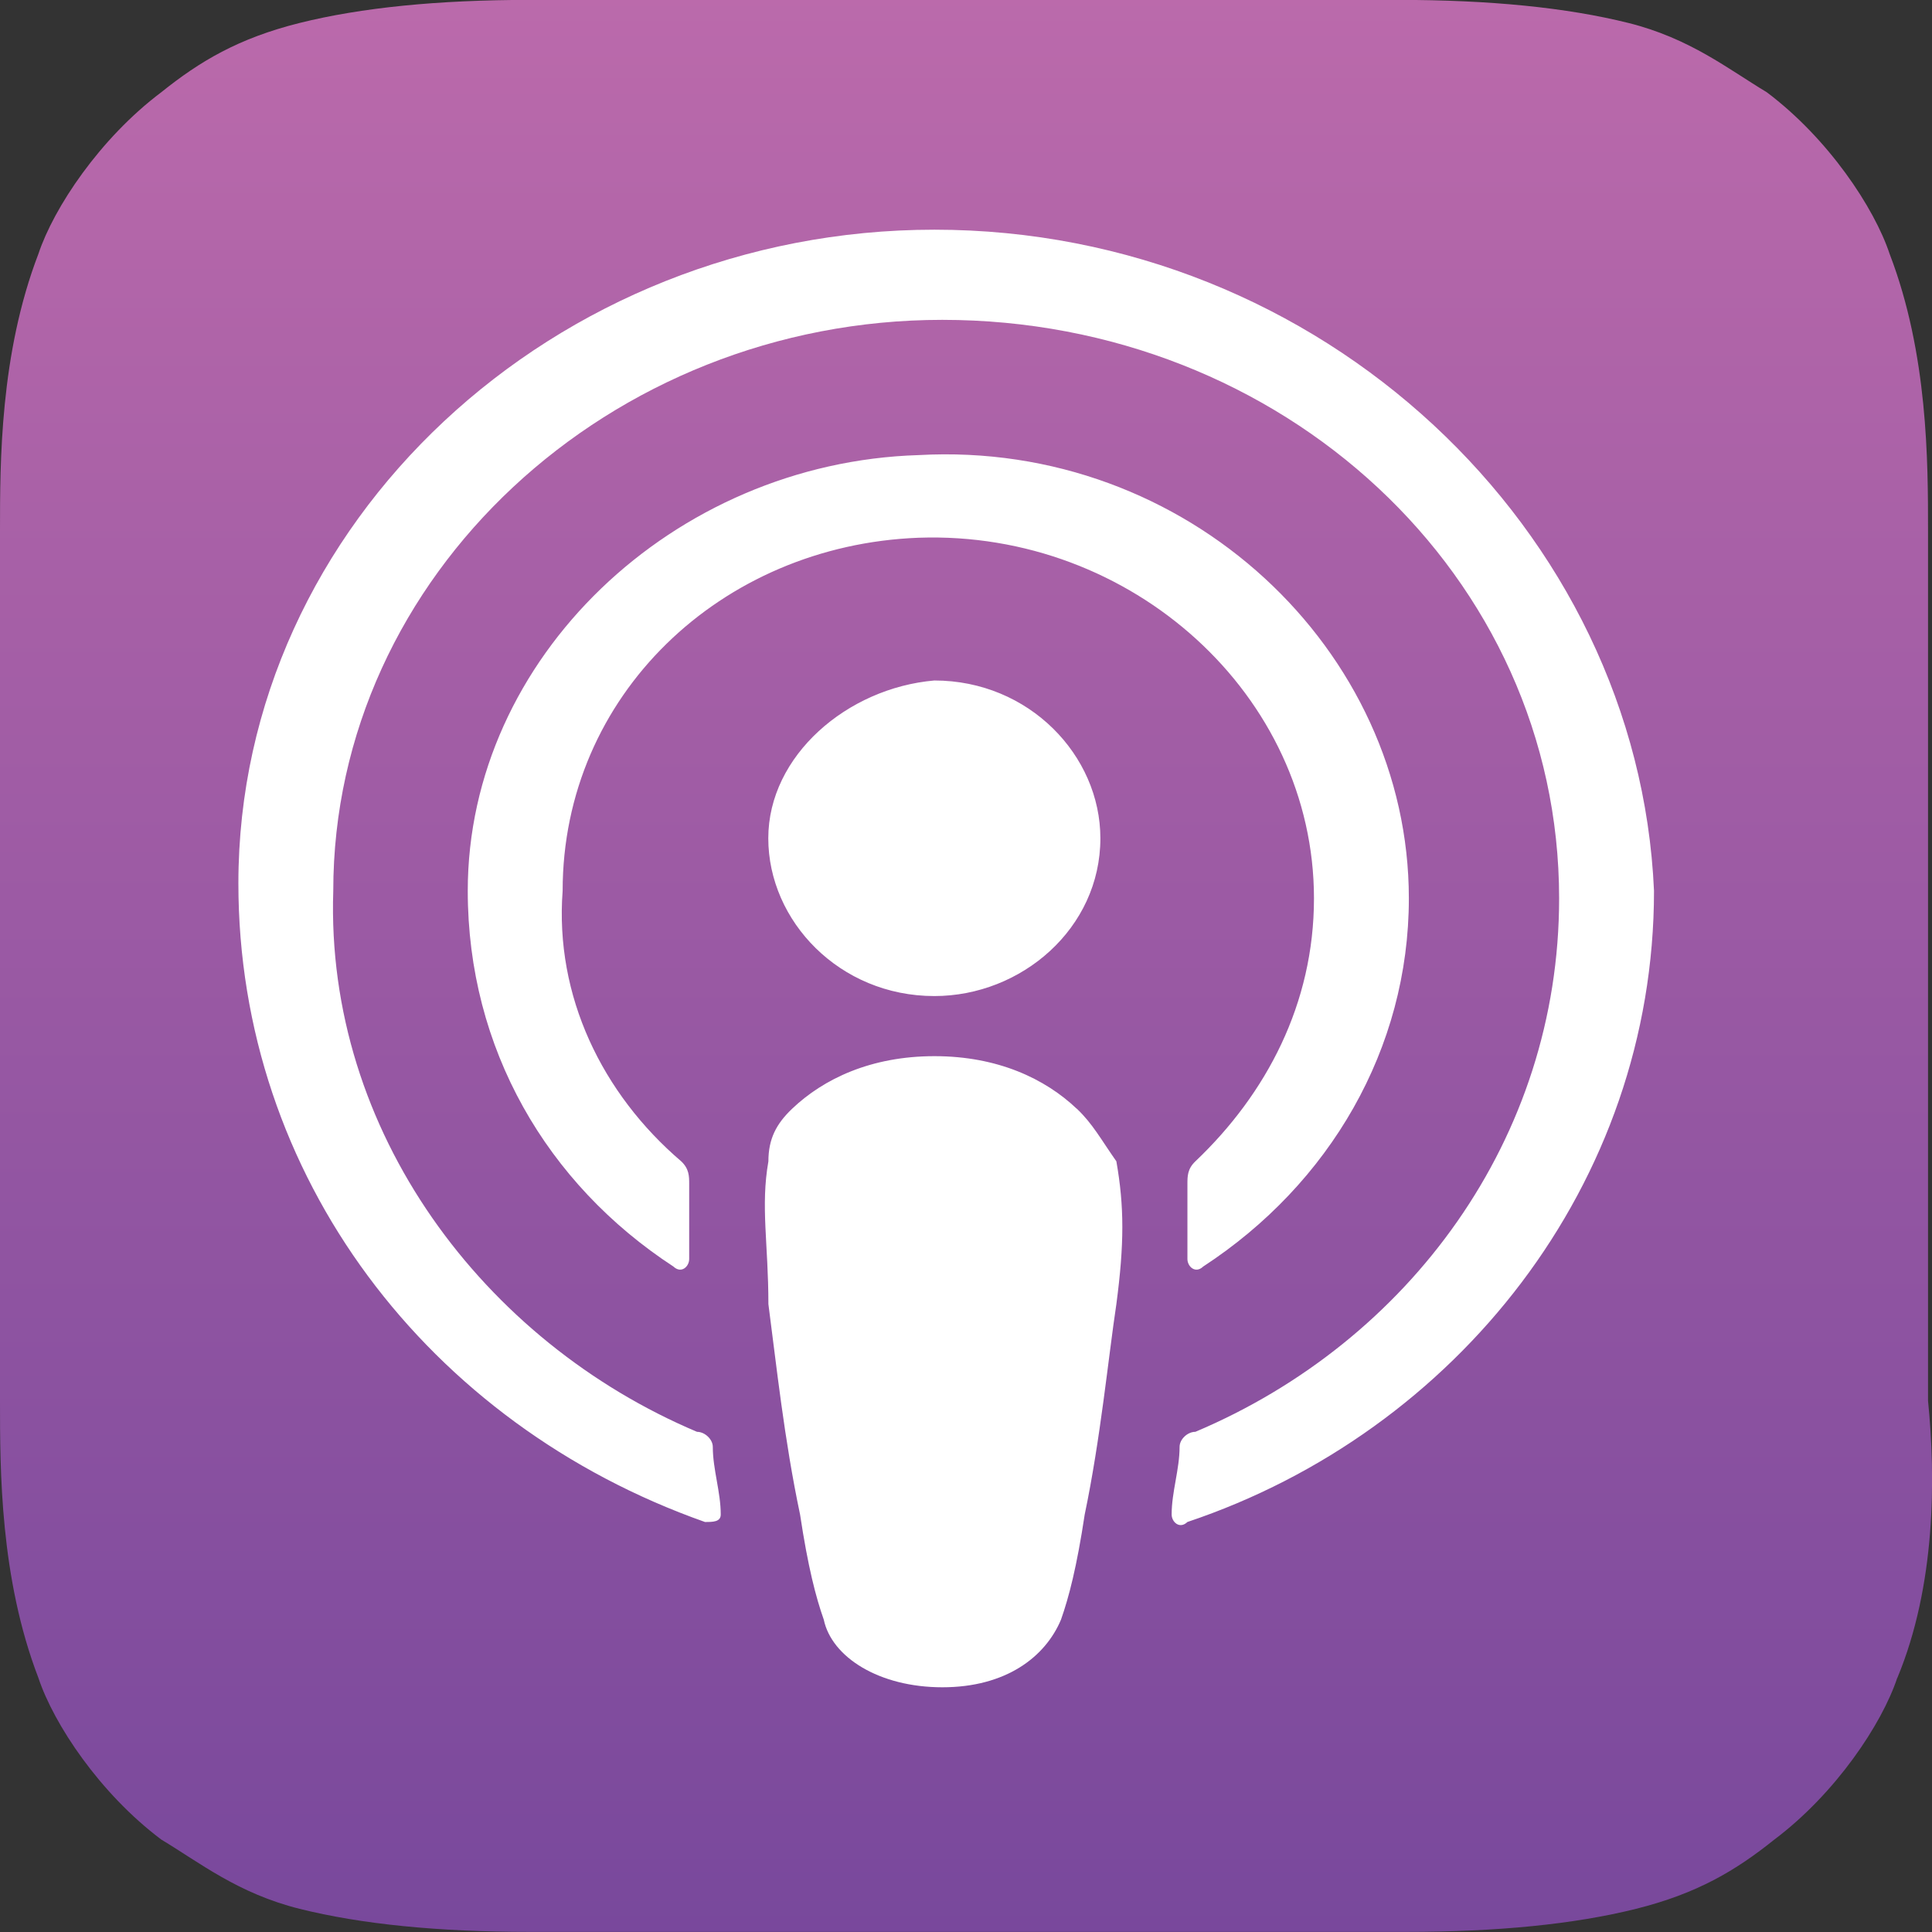 <svg height="18" viewBox="0 0 18 18" width="18" xmlns="http://www.w3.org/2000/svg" xmlns:xlink="http://www.w3.org/1999/xlink"><rect x="0" y="0" width="18" height="18" fill="#333333" stroke="none"/><linearGradient id="a" x1="50%" x2="50%" y1="0%" y2="100.251%"><stop offset="0" stop-color="#bb6aab"/><stop offset="1" stop-color="#78489c"/></linearGradient><g fill="none" fill-rule="evenodd" transform=""><path d="m17.676 15.633c-.143.43-.573 1.076-1.145 1.506-.358.287-.716.502-1.288.645s-1.288.215-2.147.215h-8.158c-.859 0-1.574-.072-2.147-.215s-.93-.43-1.288-.645c-.573-.43-1.002-1.076-1.145-1.506-.358-.932-.358-1.936-.358-2.582v-8.104c0-.645 0-1.649.358-2.582.143-.43.573-1.076 1.145-1.506.358-.287.716-.502 1.288-.645.573-.143 1.288-.215 2.147-.215h8.087c.859 0 1.574.072 2.147.215.573.143.93.43 1.288.645.573.43 1.002 1.076 1.145 1.506.358.932.358 1.936.358 2.582v8.104c.072.717.072 1.721-.286 2.582z" fill="url(#a)" fill-rule="nonzero"/><path d="m17.676 15.633c-.143.43-.573 1.076-1.145 1.506-.358.287-.716.502-1.288.645s-1.288.215-2.147.215h-8.158c-.859 0-1.574-.072-2.147-.215s-.93-.43-1.288-.645c-.573-.43-1.002-1.076-1.145-1.506-.358-.932-.358-1.936-.358-2.582v-8.104c0-.645 0-1.649.358-2.582.143-.43.573-1.076 1.145-1.506.358-.287.716-.502 1.288-.645.573-.143 1.288-.215 2.147-.215h8.087c.859 0 1.574.072 2.147.215.573.143.93.43 1.288.645.573.43 1.002 1.076 1.145 1.506.358.932.358 1.936.358 2.582v8.104c.072.717.072 1.721-.286 2.582z"/><path d="m8.032 8.33c-.295-.28-.737-.49-1.326-.49-.589 0-1.032.21-1.326.49-.147.14-.221.28-.221.49-.074.42 0 .77 0 1.33.074.56.147 1.26.295 1.96.074.49.147.77.221.98.074.35.516.63 1.105.63.589 0 .958-.28 1.105-.63.074-.21.147-.49.221-.98.147-.7.221-1.47.295-1.96.074-.56.074-.91 0-1.33-.147-.21-.221-.35-.368-.49zm-2.874-2.52c0 .77.663 1.47 1.547 1.47.811 0 1.547-.63 1.547-1.47 0-.77-.663-1.47-1.547-1.47-.811.07-1.547.7-1.547 1.47zm1.547-5.67c-3.537 0-6.484 2.73-6.484 6.09 0 2.73 1.768 5.04 4.347 5.95.074 0 .147 0 .147-.07 0-.21-.074-.42-.074-.63 0-.07-.074-.14-.147-.14-1.989-.84-3.463-2.8-3.389-5.04 0-2.94 2.579-5.32 5.674-5.32 3.168 0 5.747 2.38 5.747 5.39 0 2.24-1.4 4.13-3.389 4.97-.074 0-.147.07-.147.14 0 .21-.074.42-.074.63 0 .07.074.14.147.07 2.505-.84 4.347-3.15 4.347-5.88-.147-3.36-3.095-6.16-6.705-6.16zm-.147 2.87c1.989-.07 3.684 1.47 3.684 3.36 0 .98-.442 1.82-1.105 2.45-.074.07-.074.14-.074.21v.7c0 .07.074.14.147.07 1.179-.77 1.916-2.03 1.916-3.43 0-2.31-2.063-4.27-4.568-4.13-2.284.07-4.2 1.89-4.2 4.06 0 1.47.737 2.73 1.916 3.5.074.07.147 0 .147-.07 0-.28 0-.49 0-.7 0-.07 0-.14-.074-.21-.737-.63-1.179-1.54-1.105-2.52 0-1.82 1.474-3.22 3.316-3.29z" fill="#fff" fill-rule="nonzero" transform="translate(2 2)"/></g></svg>